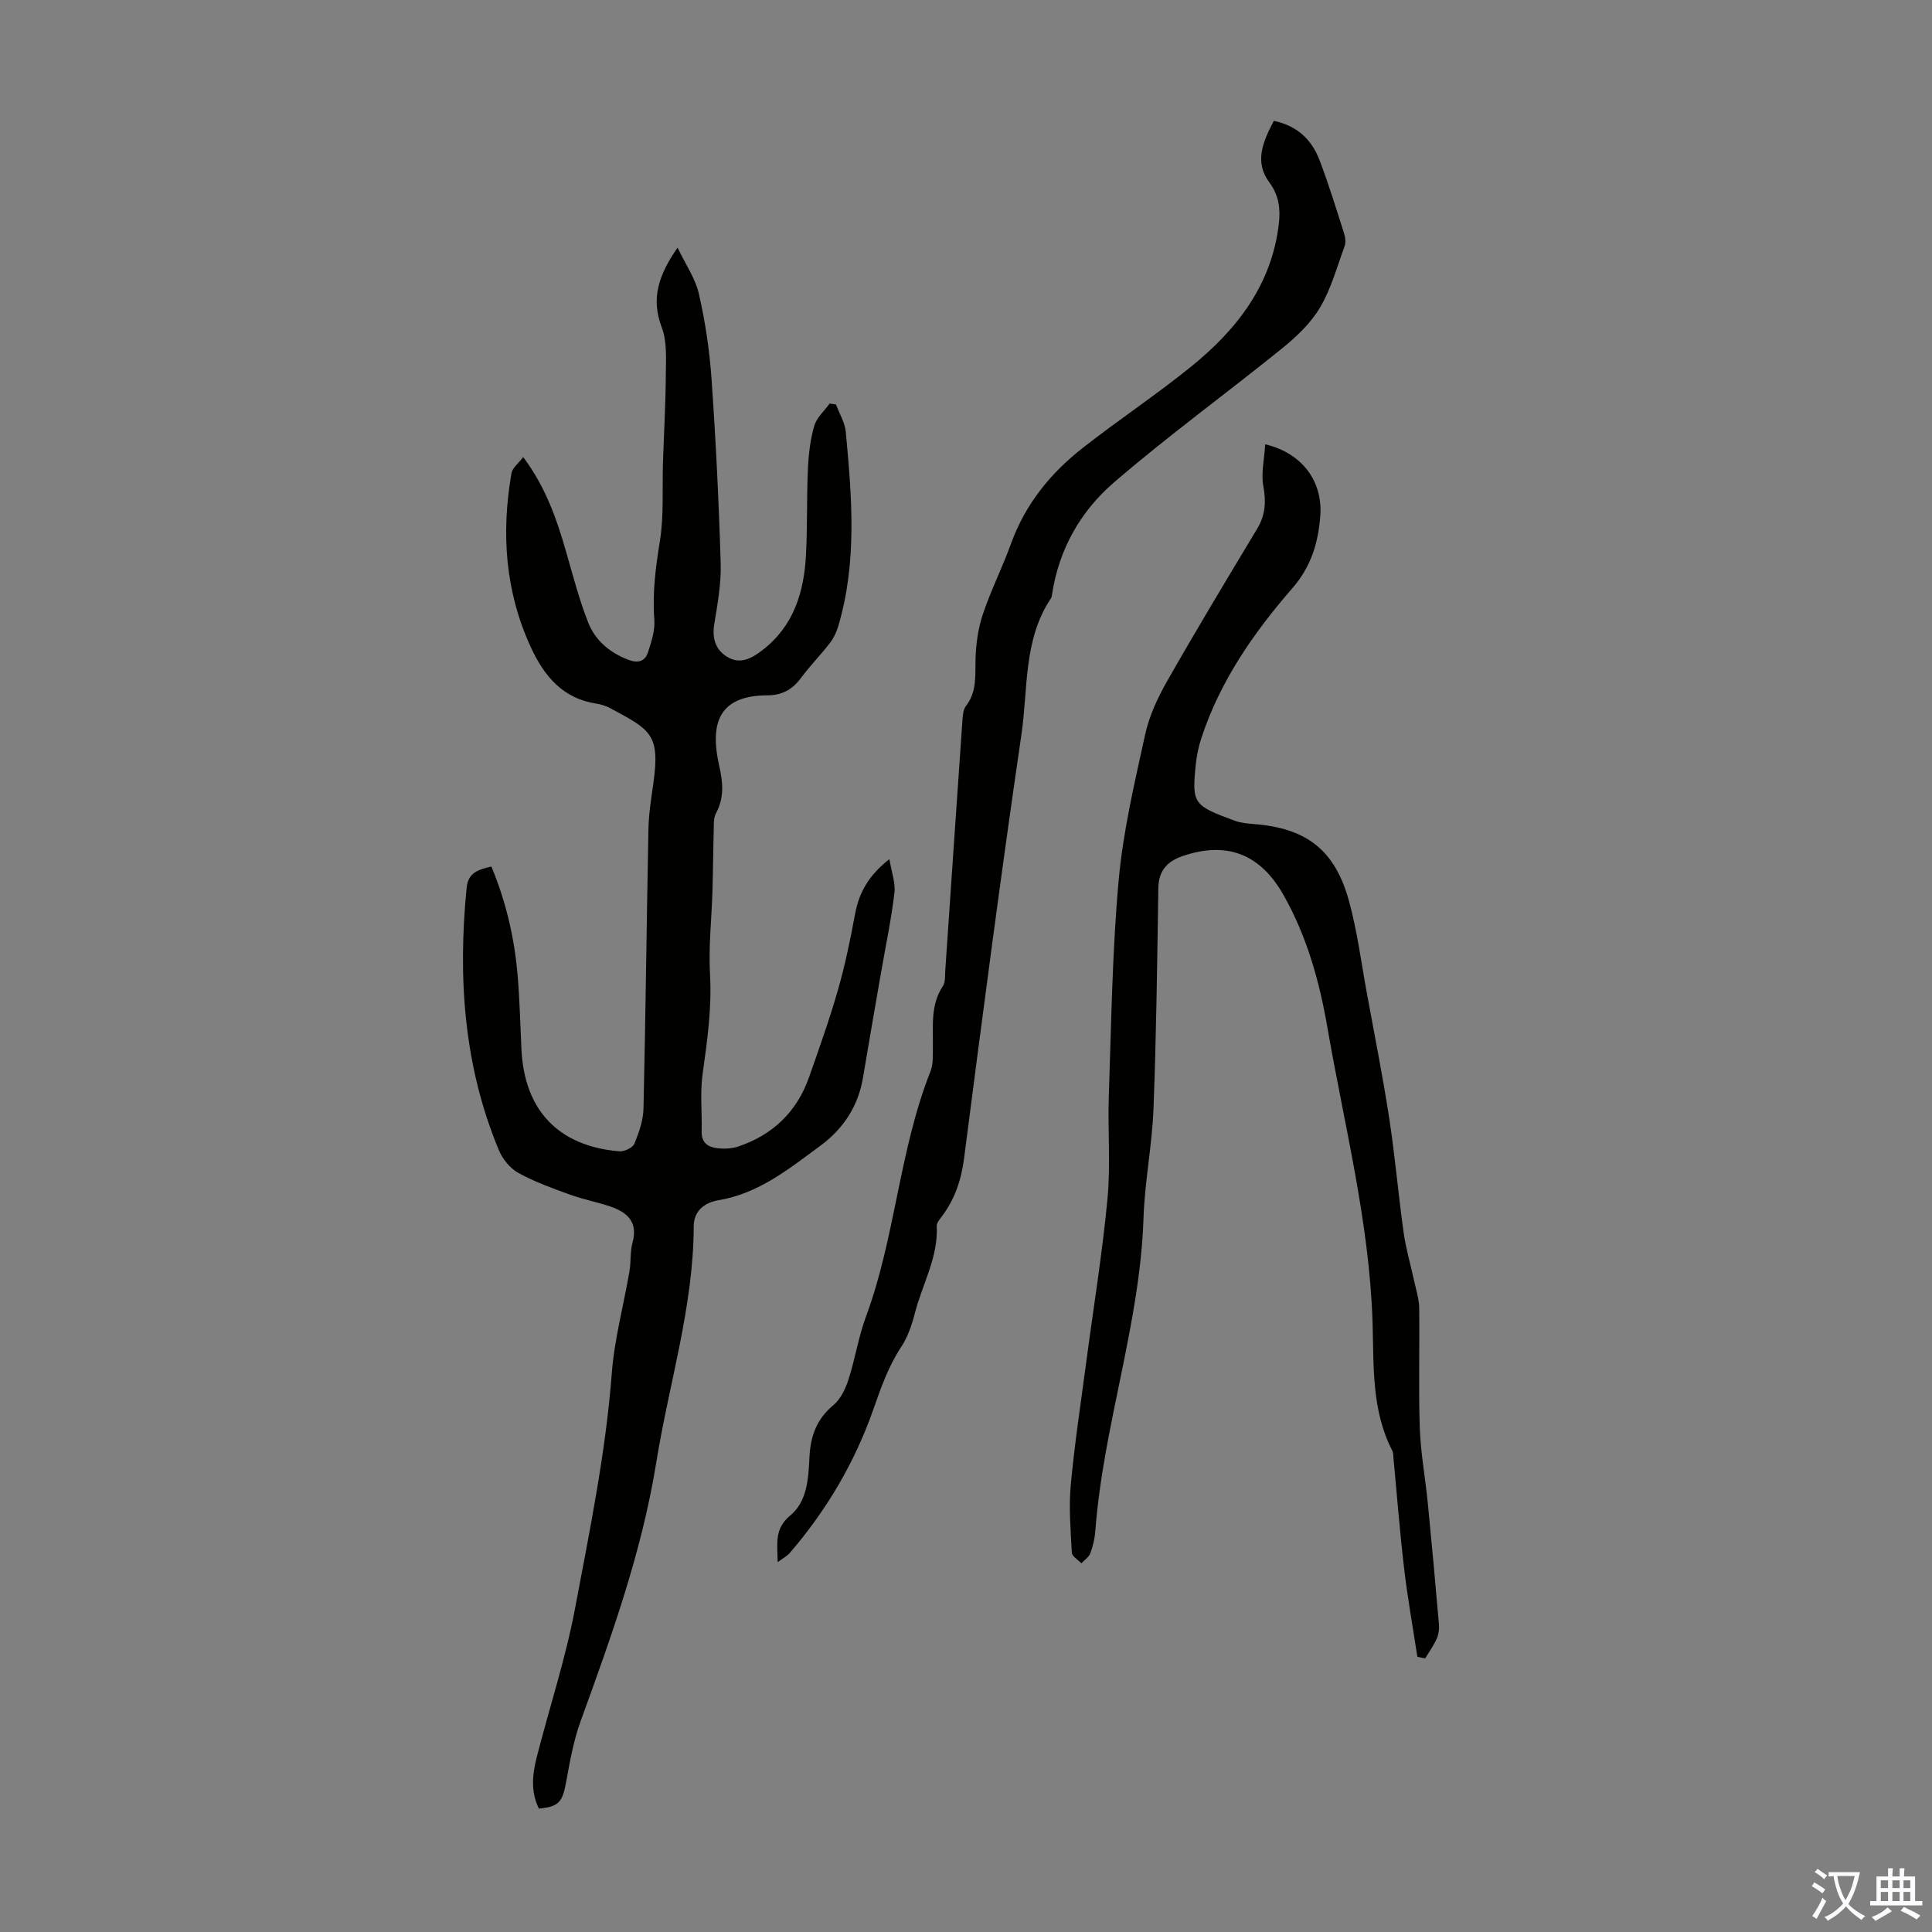 <svg enable-background="new 0 0 400 400" viewBox="0 0 400 400" xmlns="http://www.w3.org/2000/svg"><rect x="0" y="0" width="400" height="400" fill="#808080" stroke="none"/><g fill="#010100"><path d="m111.58 374.45c-1.75-3.47-1.36-7.12-.44-10.7 2.62-10.26 5.97-20.38 7.92-30.76 3.03-16.11 6.35-32.2 7.6-48.63.54-7.09 2.45-14.08 3.66-21.13.34-1.98.12-4.07.64-5.98 1.17-4.28-1.11-6.27-4.61-7.46-2.74-.93-5.61-1.46-8.33-2.45-3.64-1.32-7.34-2.64-10.71-4.51-1.71-.94-3.27-2.87-4.03-4.71-7.28-17.47-8.5-35.71-6.67-54.33.32-3.2 2.51-3.75 5.12-4.39 3.03 7.27 4.77 14.74 5.43 22.44.44 5.12.55 10.27.8 15.41.61 12.62 7.62 20.03 20.23 21.12 1.04.09 2.8-.73 3.15-1.57.96-2.32 1.84-4.86 1.89-7.33.44-19.24.64-38.48 1.02-57.73.06-3.23.58-6.45 1.03-9.66 1.43-10.13-.65-11-8.95-15.46-.87-.47-1.88-.79-2.86-.94-6.96-1.06-10.81-5.71-13.55-11.64-5.34-11.57-6.18-23.68-4.02-36.08.19-1.07 1.4-1.97 2.42-3.33 4.74 6.34 7.01 13.04 8.97 19.89 1.38 4.82 2.65 9.69 4.48 14.34 1.47 3.75 4.48 6.29 8.37 7.76 2.02.76 3.42.27 4.02-1.57.71-2.17 1.47-4.53 1.31-6.73-.42-5.52.27-10.84 1.15-16.28.86-5.33.46-10.87.64-16.32.2-6.01.55-12.03.59-18.04.02-3.33.29-6.93-.85-9.92-2.29-6.02-.6-10.89 3.28-16.49 1.65 3.46 3.69 6.37 4.42 9.57 1.31 5.75 2.2 11.65 2.61 17.53.89 12.72 1.52 25.47 1.9 38.22.13 4.2-.65 8.46-1.33 12.64-.5 3.05.33 5.44 2.88 6.88 2.58 1.46 4.89.18 7.06-1.48 6.52-5 8.64-12.03 9.05-19.74.31-5.92.13-11.86.4-17.78.13-2.99.48-6.04 1.3-8.9.49-1.72 2.09-3.12 3.19-4.66.44.06.88.13 1.32.19.7 1.89 1.85 3.73 2.03 5.67 1.26 13.48 2.39 26.99-1.57 40.27-.37 1.24-.98 2.5-1.77 3.52-1.92 2.47-4.14 4.72-5.99 7.23-1.75 2.38-3.99 3.53-6.84 3.53-9.99.01-12.09 5.59-10.02 14.66.77 3.36 1.05 6.56-.69 9.77-.53.98-.43 2.35-.46 3.55-.12 4.23-.14 8.46-.27 12.68-.17 5.69-.82 11.4-.5 17.05.4 7.01-.57 13.79-1.53 20.66-.55 3.92-.1 7.97-.2 11.96-.06 2.34 1.37 3.23 3.28 3.44 1.4.15 2.95.09 4.27-.35 7.2-2.41 12.18-7.22 14.7-14.39 2.11-6.01 4.25-12.02 6-18.14 1.47-5.13 2.54-10.39 3.52-15.65.82-4.39 2.79-7.95 7.1-11.33.44 2.7 1.29 4.92 1.04 7.02-.66 5.5-1.81 10.95-2.76 16.42-1.26 7.27-2.53 14.53-3.75 21.81-.99 5.96-4.12 10.64-8.87 14.13-6.46 4.75-12.74 9.87-21.08 11.25-2.75.46-5.08 2.13-5.09 5.37-.05 16.72-5.14 32.62-7.76 48.93-2.99 18.56-9.31 36.07-15.68 53.61-1.47 4.05-2.21 8.38-3 12.64-.74 4.05-1.5 5.01-5.61 5.4z"/><path d="m261.95 91.99c7.65 1.8 11.96 7.68 11.4 14.87-.42 5.46-1.86 10.41-5.77 14.91-8.01 9.21-14.98 19.24-18.85 31.04-.59 1.79-.98 3.68-1.17 5.56-.79 8.01-.52 8.39 8.08 11.55 1.24.46 2.62.58 3.95.69 10.83.83 16.78 5.31 19.69 15.89 1.74 6.33 2.57 12.91 3.76 19.39 1.58 8.57 3.28 17.12 4.6 25.73 1.2 7.83 1.87 15.75 2.97 23.6.48 3.39 1.47 6.7 2.19 10.05.4 1.83 1 3.67 1.03 5.51.11 8.28-.16 16.57.12 24.84.18 5.2 1.15 10.37 1.66 15.56.82 8.37 1.59 16.75 2.31 25.14.08.97-.07 2.07-.46 2.95-.64 1.43-1.58 2.73-2.39 4.08-.54-.11-1.08-.21-1.62-.32-.93-6.12-2.03-12.21-2.75-18.35-.89-7.55-1.47-15.13-2.19-22.7-.05-.56-.02-1.18-.26-1.65-4.35-8.41-3.79-17.67-4.08-26.61-.66-20.72-5.83-40.67-9.33-60.91-1.67-9.67-4.26-18.94-9.11-27.52-4.8-8.49-11.75-11.2-20.94-8.03-3.15 1.09-4.92 3.04-4.97 6.62-.23 15.21-.42 30.43-1 45.63-.29 7.58-1.82 15.12-2.07 22.7-.73 22.02-8.34 42.95-9.98 64.81-.12 1.54-.48 3.11-1.03 4.56-.31.81-1.21 1.4-1.85 2.09-.69-.73-1.93-1.44-1.98-2.21-.25-4.65-.64-9.36-.22-13.98.77-8.43 2.06-16.81 3.17-25.21 1.5-11.34 3.35-22.65 4.43-34.03.67-7.09.03-14.3.28-21.44.51-14.83.7-29.7 2.03-44.47.92-10.19 3.3-20.27 5.5-30.29.84-3.85 2.61-7.63 4.58-11.09 6.03-10.59 12.32-21.03 18.6-31.47 1.73-2.88 1.88-5.68 1.26-8.96-.46-2.62.23-5.49.41-8.53z"/><path d="m263.73 25.02c4.88 1.02 7.86 3.93 9.45 8.1 1.91 5 3.48 10.14 5.11 15.24.26.81.37 1.85.09 2.62-1.57 4.29-2.79 8.82-5.09 12.7-1.92 3.24-4.88 6.05-7.86 8.46-11.56 9.35-23.62 18.1-34.86 27.8-6.82 5.89-11.32 13.75-12.73 22.98-.05.33-.09.7-.26.97-5.74 8.57-4.71 18.68-6.1 28.16-4.28 29.21-8.1 58.49-11.88 87.77-.58 4.5-1.91 8.42-4.57 11.99-.46.62-1.12 1.37-1.09 2.03.33 6.48-2.98 12.02-4.52 18.01-.62 2.42-1.46 4.93-2.82 6.99-2.68 4.06-4.21 8.47-5.81 13.03-3.83 10.92-9.69 20.85-17.28 29.66-.55.64-1.36 1.05-2.5 1.9-.04-3.82-.75-6.89 2.6-9.66 3.58-2.96 3.76-7.8 3.98-12.11.22-4.4 1.51-7.87 4.97-10.76 1.49-1.24 2.49-3.37 3.11-5.29 1.38-4.24 2.04-8.74 3.58-12.91 6.14-16.54 6.89-34.48 13.41-50.92.59-1.48.45-3.29.48-4.96.08-4.32-.55-8.71 2.08-12.67.55-.83.41-2.17.49-3.27 1.19-17.29 2.35-34.59 3.56-51.88.07-.97.17-2.14.73-2.85 2.27-2.92 1.88-6.22 1.97-9.58.08-3.14.52-6.4 1.51-9.37 1.66-4.97 4.05-9.69 5.83-14.62 2.95-8.18 8.18-14.63 14.89-19.87 7.38-5.78 15.22-10.98 22.5-16.88 9.42-7.64 16.61-16.91 18.07-29.5.35-2.99.05-5.87-1.95-8.54-3.2-4.28-1.33-8.47.91-12.77z"/></g><path d="m377.9 391.2c-.2.3-.4.5-.6.8-.7-.6-1.4-1-2.2-1.5.2-.3.4-.5.5-.8.6.4 1.4.8 2.3 1.5zm-1.8 6.1c-.2-.2-.5-.4-.9-.6.4-.6.8-1.2 1.2-1.9s.7-1.3.9-1.9c.3.3.5.5.8.7-.7 1.3-1.4 2.6-2 3.7zm2.2-9c-.3.3-.5.5-.6.8-.6-.6-1.3-1.1-2-1.5.3-.3.5-.5.6-.7.6.5 1.3.9 2 1.4zm.3.2v-.9h2 4.5c-.3 1.3-.6 2.5-1 3.6s-.9 2.1-1.4 3c.4.5 1 1 1.6 1.4s1.2.8 1.9 1.1c-.3.2-.5.4-.8.8-.4-.3-1-.7-1.6-1.2s-1.2-1.1-1.6-1.6c-.5.6-1.1 1.1-1.7 1.6s-1.4.9-2.1 1.4c-.1-.3-.3-.5-.7-.8.6-.2 1.2-.5 1.9-1s1.4-1.1 2-1.8c-.5-.8-.9-1.6-1.2-2.5s-.6-2-.8-3.2c-.4.1-.7.1-1 .1zm2.5 2.7c.3 1 .7 1.7 1 2.2.3-.5.6-1.1 1-2s.6-1.9.9-3h-3.2-.4c.1.9.3 1.8.7 2.8z" fill="#fbfafc"/><path d="m396.5 388.5v1.5 3.6h1.5v.9c-.4 0-1 0-1.7 0h-7.9c-.5 0-.9 0-1.2 0v-.9h1.3v-3.5c0-.7 0-1.2 0-1.6h2.4c0-.8 0-1.4 0-1.7h1c0 .3-.1.8-.1 1.7h1.5c0-.8 0-1.4 0-1.7h1c0 .3-.1.9-.1 1.7zm-8.2 9.2c-.2-.3-.5-.5-.8-.8.8-.3 1.4-.6 1.9-.9s1-.7 1.4-1.1c.3.3.6.5.9.8-1.6 1-2.8 1.6-3.4 2zm2.6-6.8v-1.6h-1.5v1.6zm0 2.7v-1.9h-1.5v1.9zm2.4-2.7v-1.6h-1.5v1.6zm0 2.7v-1.9h-1.5v1.9zm.2 2 .7-.8c.4.2.9.5 1.6.8s1.3.7 1.8 1c-.3.3-.5.5-.8.8-.4-.3-1.5-1-3.3-1.8zm2-4.7v-1.6h-1.4v1.6zm0 2.7v-1.9h-1.4v1.9z" fill="#fbfafc"/></svg>